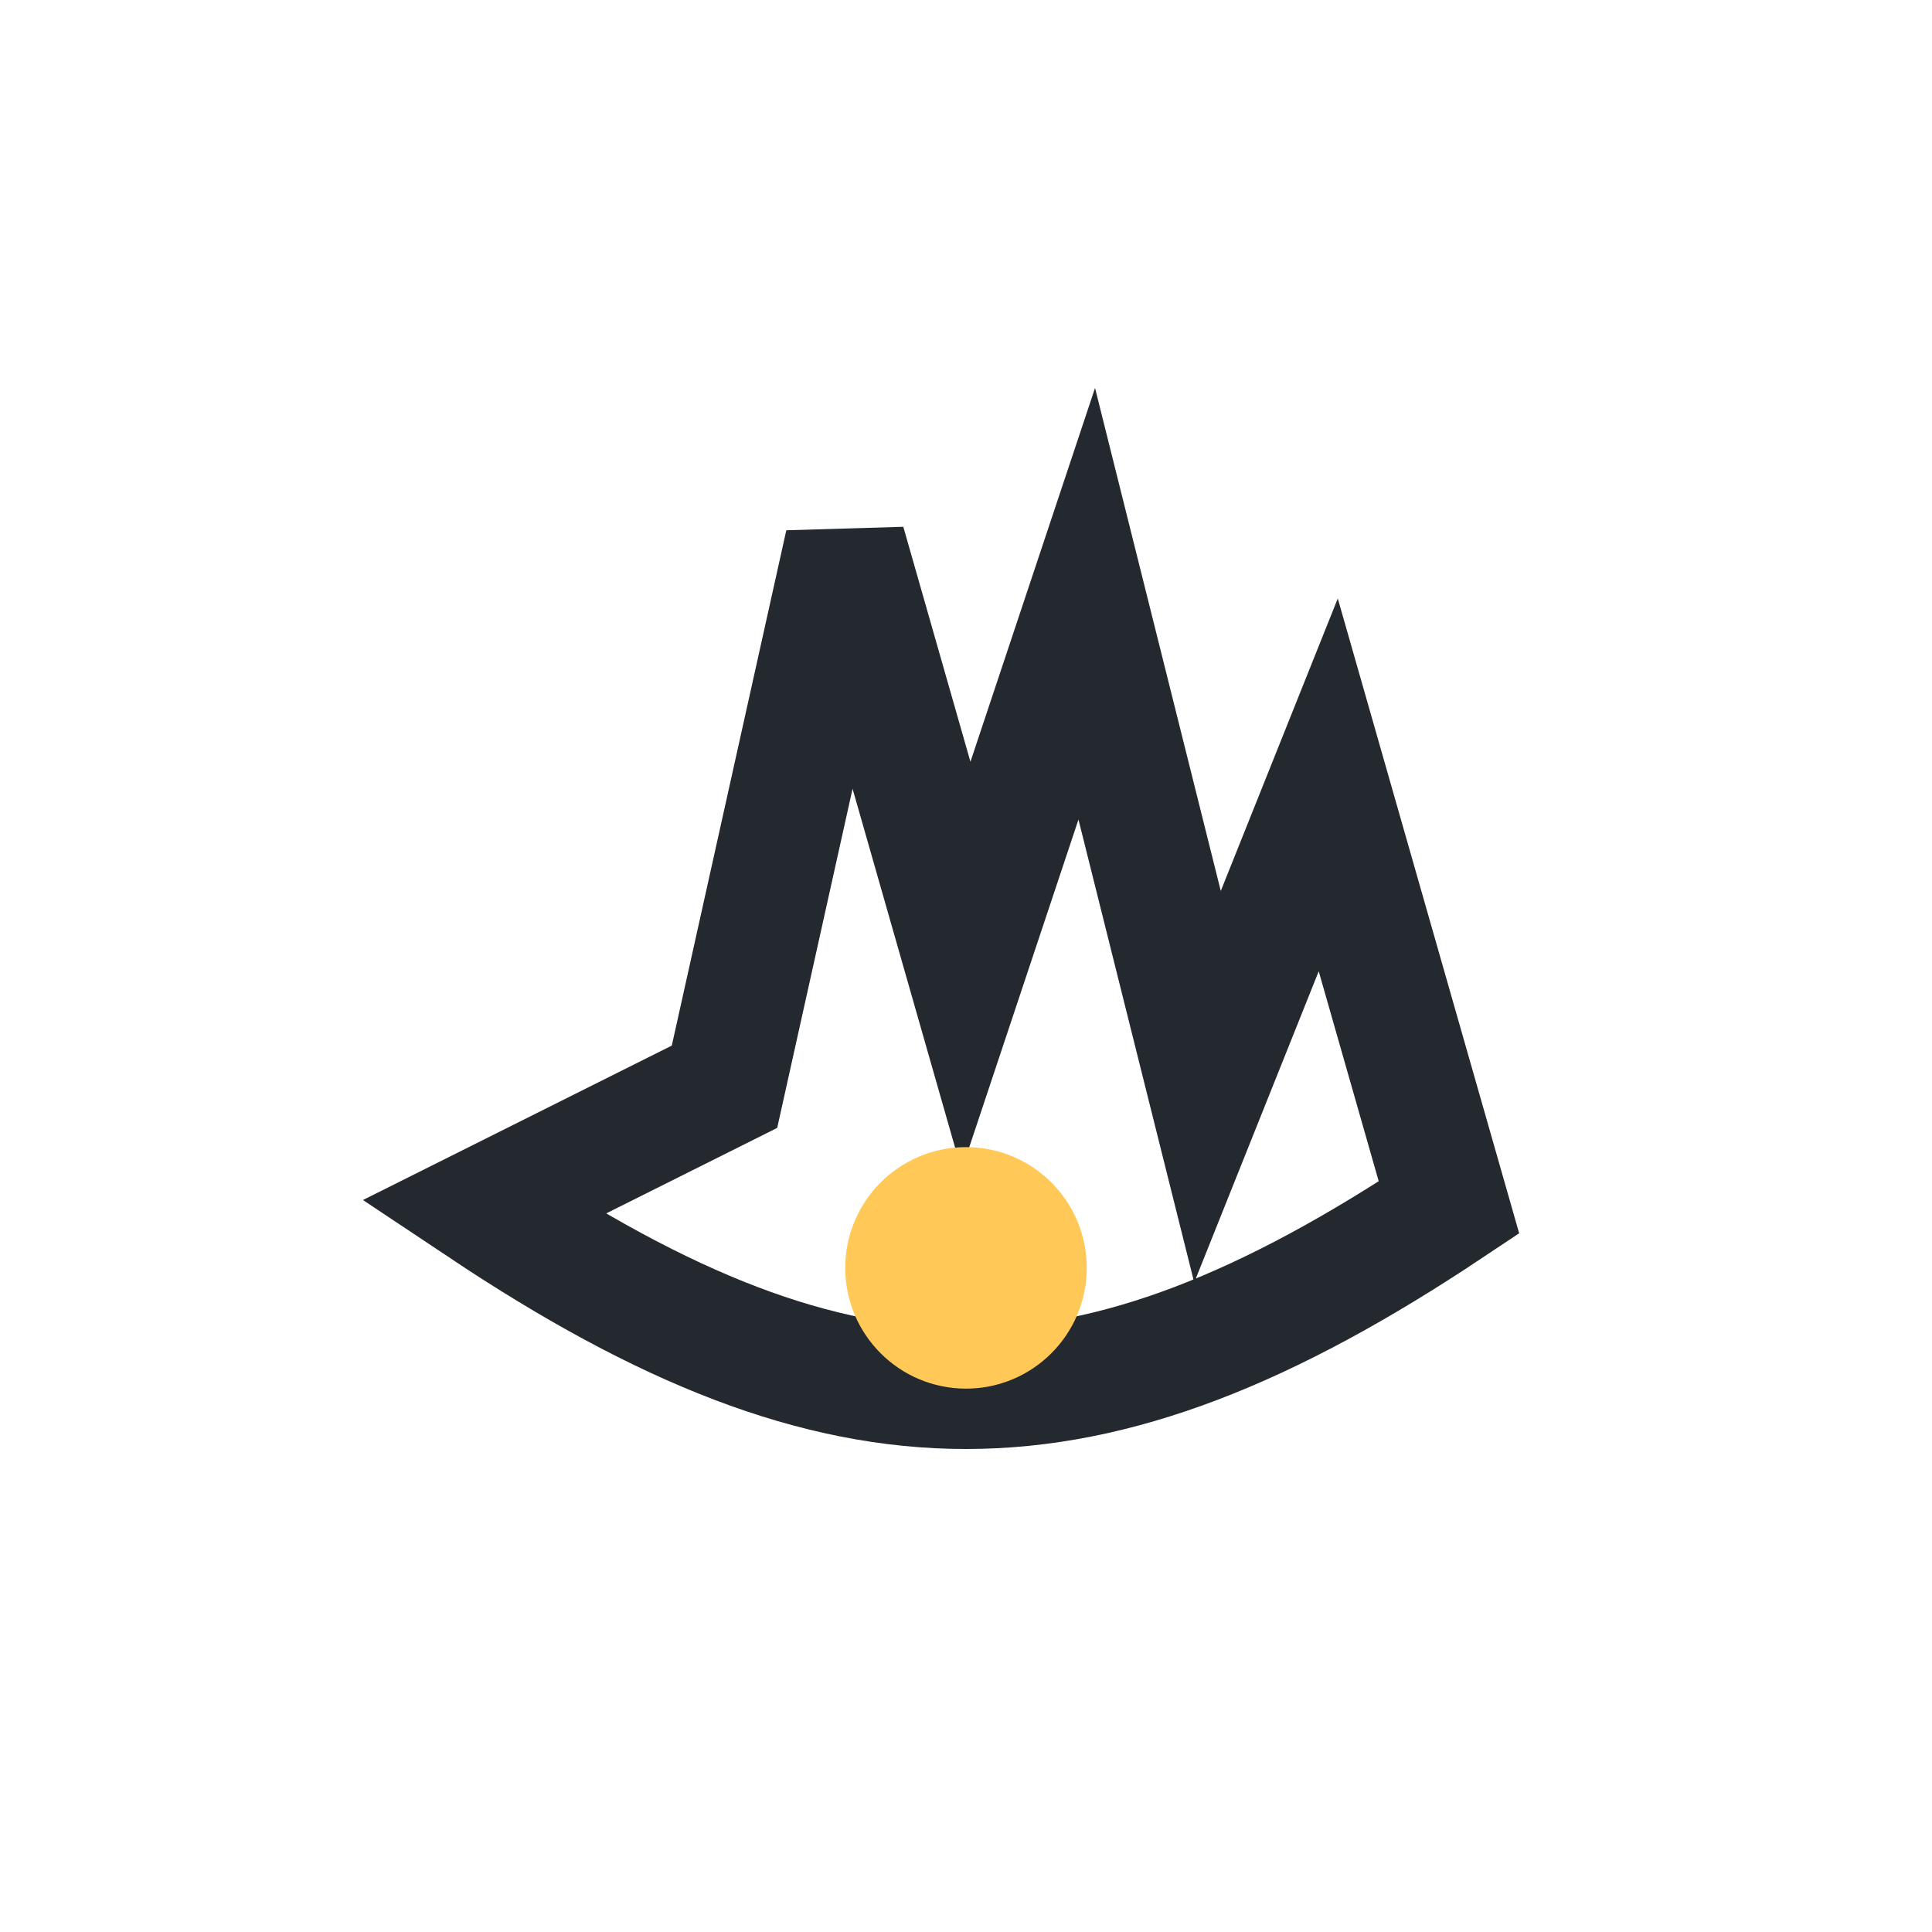 <?xml version="1.0" encoding="UTF-8"?>
<svg xmlns="http://www.w3.org/2000/svg" width="32" height="32" viewBox="0 0 32 32"><path d="M8 20c6 4 10 4 16 0l-2-7-2 5-2-8-2 6-2-7-2 9z" fill="none" stroke="#23292f" stroke-width="2"/><circle cx="16" cy="21" r="2" fill="#ffc857"/></svg>